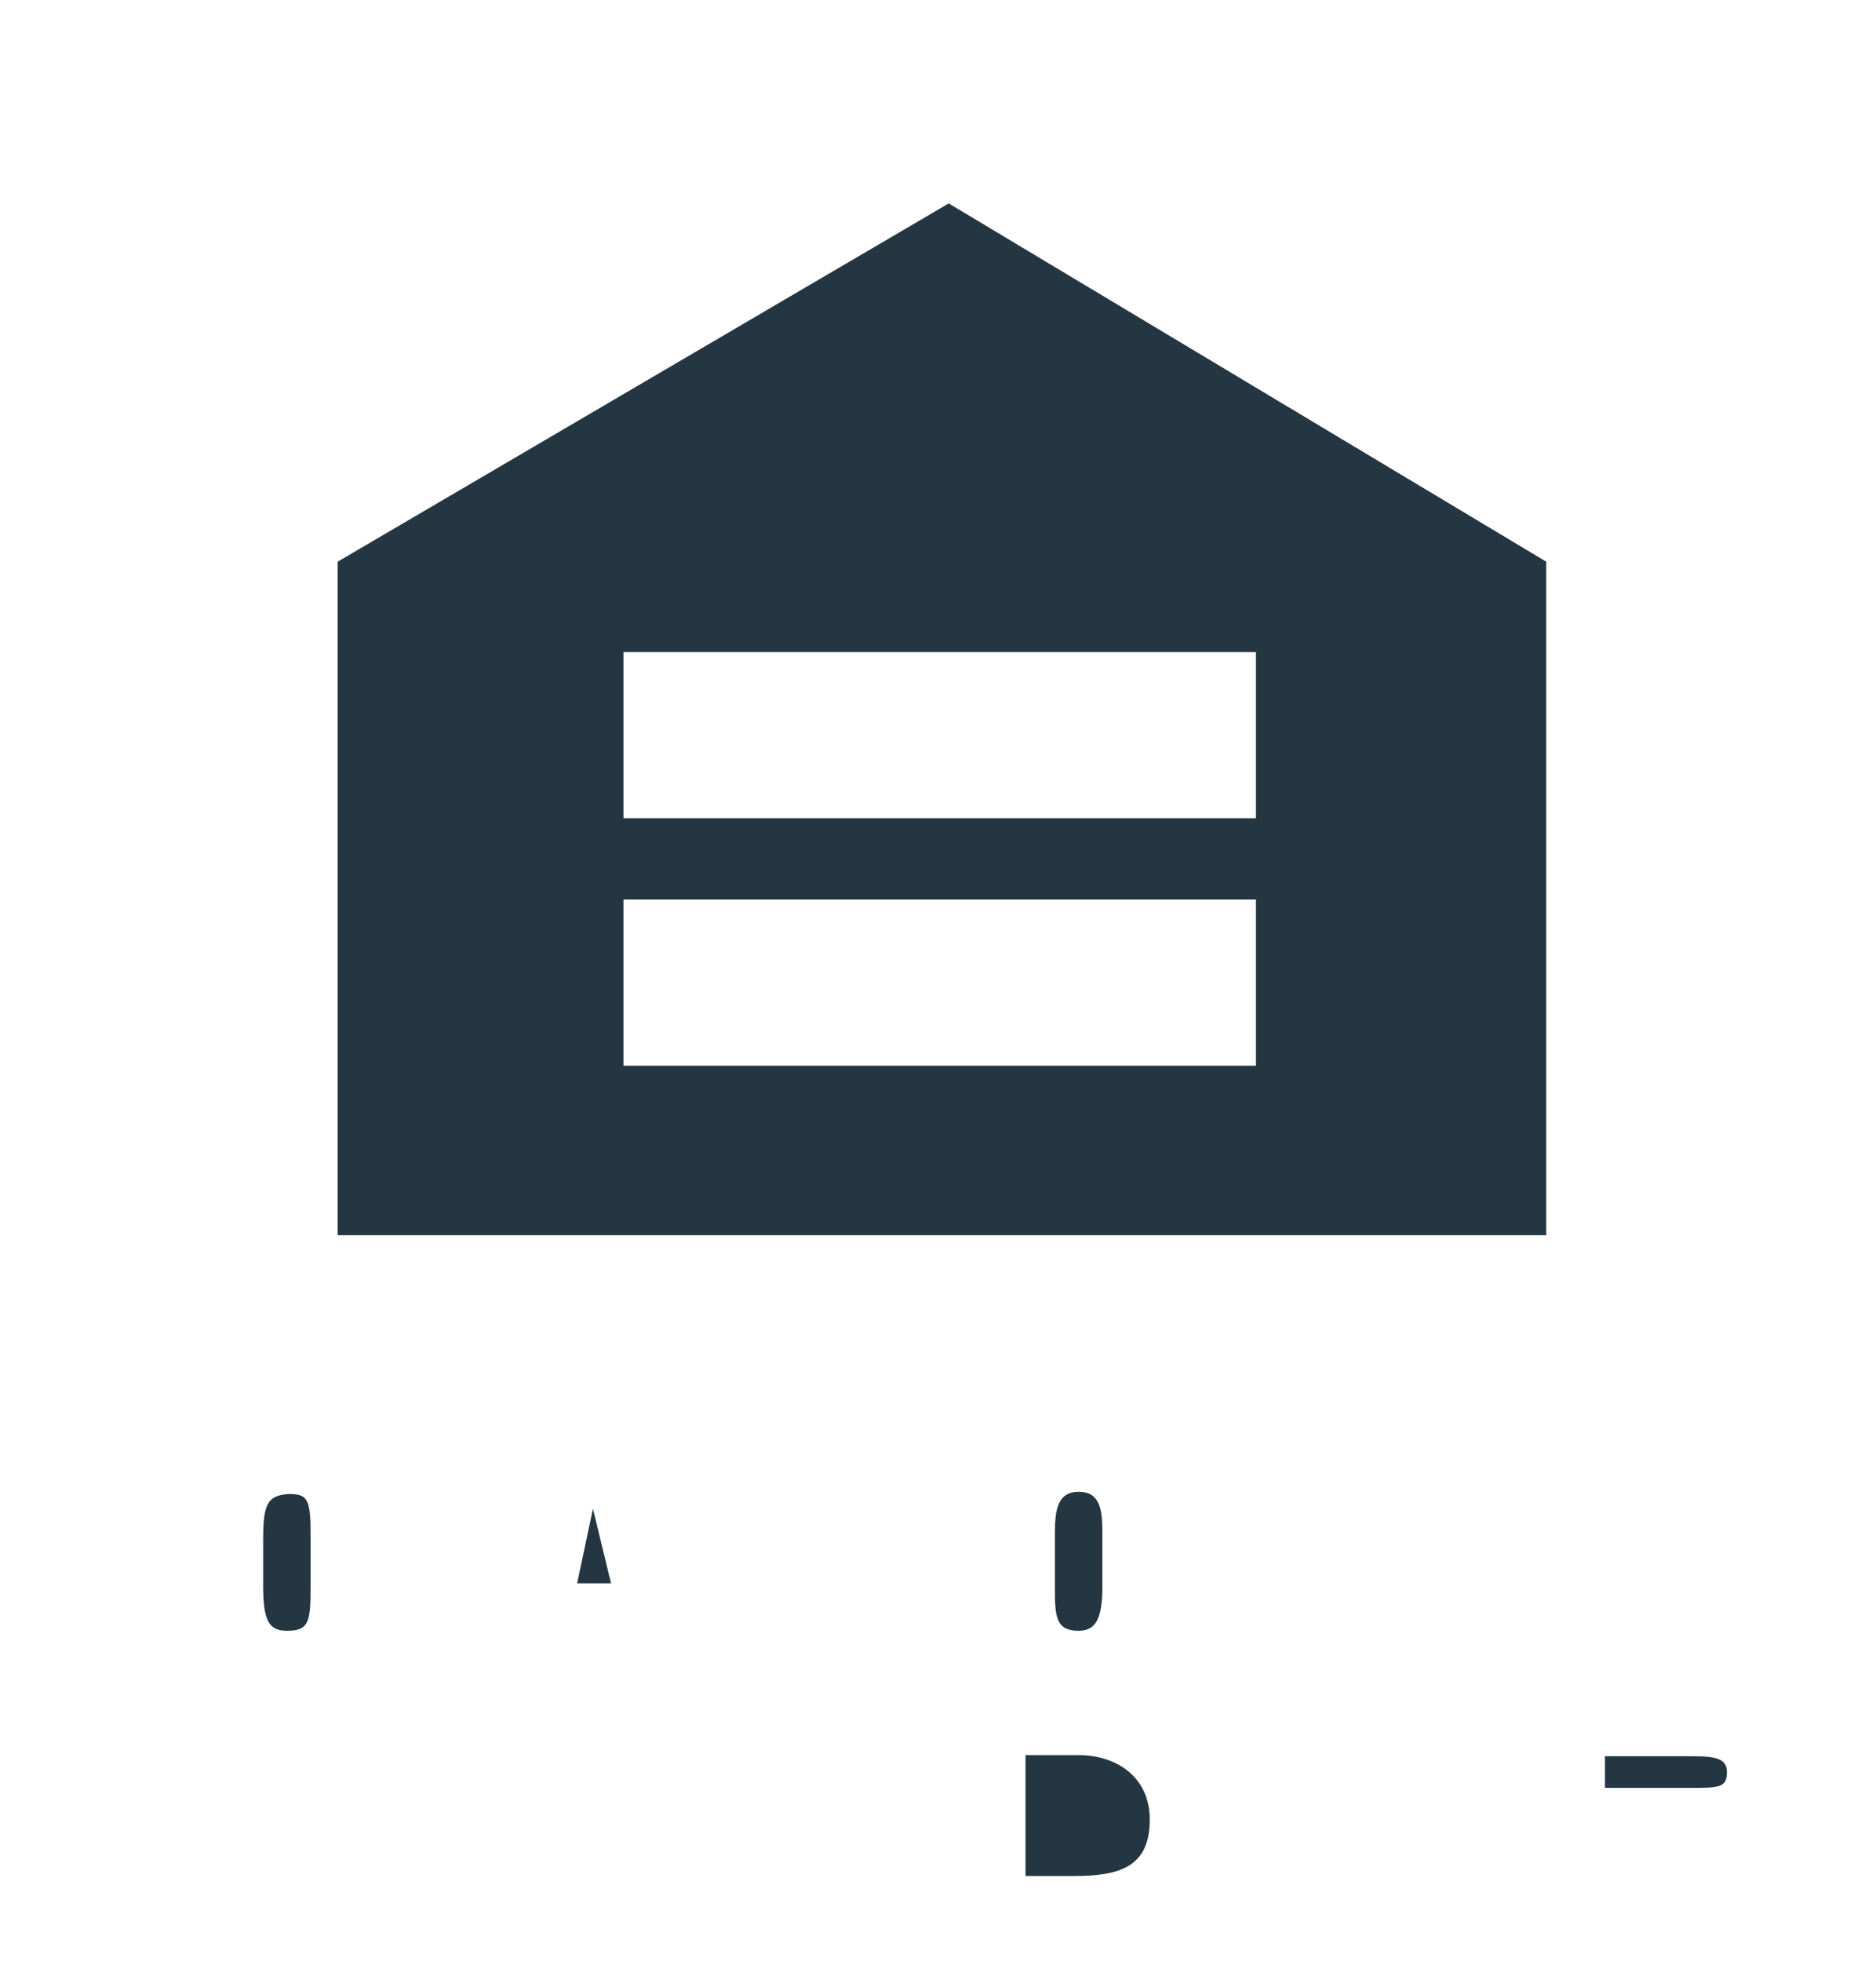 <svg version="1.1" id="logo-equal-housing" xmlns="http://www.w3.org/2000/svg" x="0" y="0" viewBox="0 0 166.1 173.6" xml:space="preserve"><style type="text/css">#logo-equal-housing .st0,#logo-equal-housing .st1{fill-rule:evenodd;clip-rule:evenodd}#logo-equal-housing .st0{fill:#fff}#logo-equal-housing .st1{fill:#233641}</style><path class="st0" d="M0 47.8L84 0l82.1 48.3v16.8H153v59.4H12.9V65.1H0V47.8z"/><path class="st1" d="M84 18L29.9 49.7v59.6h107V49.7L84 18z"/><path class="st0" d="M55.2 72.4V57.7h56v14.7h-56zm0 7.2h56v14.7h-56V79.6zM85.7 170v-18.7h9.8c7 0 11.9 2.1 11.9 9.7 0 7.3-4.4 9-12.2 9h-9.5z"/><path class="st1" d="M90.8 155.3V166H95c4 0 6.8-.7 6.8-5 0-3.8-3-5.7-6.3-5.7h-4.7z"/><path class="st0" d="M137 170v-18.7h13.6c5.1 0 7.3 1.7 7.3 5.9 0 3.1-1.6 4.5-5.1 5l5.4 7.8h-5.6l-5.4-7.8h-4.9v7.8H137z"/><path class="st1" d="M149.8 155.4h-7.7v2.8h7.5c2.6 0 3.3 0 3.3-1.4 0-1.2-1-1.4-3.1-1.4z"/><path class="st0" d="M57.5 151.3V170h4.9v-11.3l9.8 11.3h5.9v-18.7h-4.9v11.6l-9.9-11.6h-5.8zm-48.3 0V170h18.5v-4l-13.3-.2v-14.5H9.2zM33 170h18v-4H38.4v-4h10.5v-3.8H38.4v-2.9H51v-4H33V170zm80.2-18.7V170l17.8-.2V166h-12.6v-4h10.7v-3.8h-10.7v-2.9H131v-4h-17.8zm-67.3-4.6l4.7-16.8h4l4.7 16.8h-3.7l-1-3.8h-4.2l-1.1 3.8h-3.4z"/><path class="st1" d="M52.5 133.5l-1.4 6.6h3l-1.6-6.6z"/><path class="st0" d="M19.8 140.6v-4.5c0-4.3 1.4-6.6 5.6-6.6 4.7 0 5.6 2.8 5.6 6.9v3.5c0 2.1-.2 3.1-.9 4.5l2.8.9-.2 1.2c-9.6 0-12.9-.3-12.9-5.9z"/><path class="st1" d="M23.3 136.3v4c0 3.1.5 4 2.1 4 1.9 0 2.1-.7 2.1-3.8V136c0-3.3-.2-3.8-1.9-3.8-2 .1-2.3 1-2.3 4.1z"/><path class="st0" d="M115.3 142.2c0 2.6 1.6 4.7 5.4 4.7 3 0 5.8-2.1 5.8-4.7 0-4-7.5-5.9-7.5-8.5 0-.9.9-1.4 1.9-1.4 1.4 0 2.1.9 2.8 2.4l2.3-.9c-.2-2.4-1.9-4.3-5.4-4.3-2.8 0-5.1 1.4-5.1 4.3 0 4.7 7.5 5.9 7.5 9 0 1.2-.7 1.7-2.1 1.7-1.4 0-2.3-.9-2.8-2.6l-2.8.3zm-25.4-.9v-5.4c0-4.5 2.1-6.4 5.6-6.4 4.4 0 5.6 1.7 5.6 5.9v5.2c0 4.5-1.2 6.4-5.6 6.4-4.4 0-5.6-1.7-5.6-5.7z"/><path class="st1" d="M93.4 135.6v5.2c0 2.4.2 3.5 2.1 3.5 1.4 0 2.1-.9 2.1-3.8v-5c0-1.9-.2-3.5-2.1-3.5-1.8 0-2.1 1.5-2.1 3.6z"/><path class="st0" d="M146.6 140.6c0 5 1.4 6.4 6.1 6.4 3.6 0 4.7-1.7 4.7-3.5V138h-4.9v2.6h1.6v1.9c0 1.4-.5 2.1-1.6 2.1-2.3 0-2.6-1.7-2.6-4v-3.8c0-2.8.2-4.7 2.6-4.7 1.6 0 2.6 1.2 2.8 2.8l2.3-.9c-.2-2.8-2.1-4.5-5.4-4.5-4.7 0-5.6 2.6-5.6 6.2v4.9zm-44-10.7v9.7c0 5.7 1 7.5 5.9 7.5 3.7 0 5.1-2.1 5.1-7v-10.2h-3.3v9.7c0 3.8-.2 4.7-2.1 4.7-1.9 0-2.1-1.4-2.1-5v-9.5h-3.5v.1zm31.3 0v16.8h2.8v-11.3l4 11.3h4.2v-16.8h-2.8v10.4l-3.8-10.4h-4.4zm-99.5 0v10.2c0 4.7.5 6.9 5.1 6.9 5.4 0 5.6-2.6 5.6-7.3V130h-3.3v9.9c0 3.3-.5 4.3-2.1 4.3-1.9 0-2.1-.9-2.1-4.7V130h-3.2v-.1zm42.6 0v16.8h3.2v-7.6h4v7.6h3.3v-16.8h-3.3v6.4h-4v-6.4H77zm-68 0v16.8h8.4v-2.6h-5.1v-4.7H17V137h-4.7v-4.5h5.1v-2.6H9zm51.7 0v16.8h7.8v-2.6h-5v-14.2h-2.8zm67.5 0v16.8h3.1v-16.8h-3.1z"/></svg>